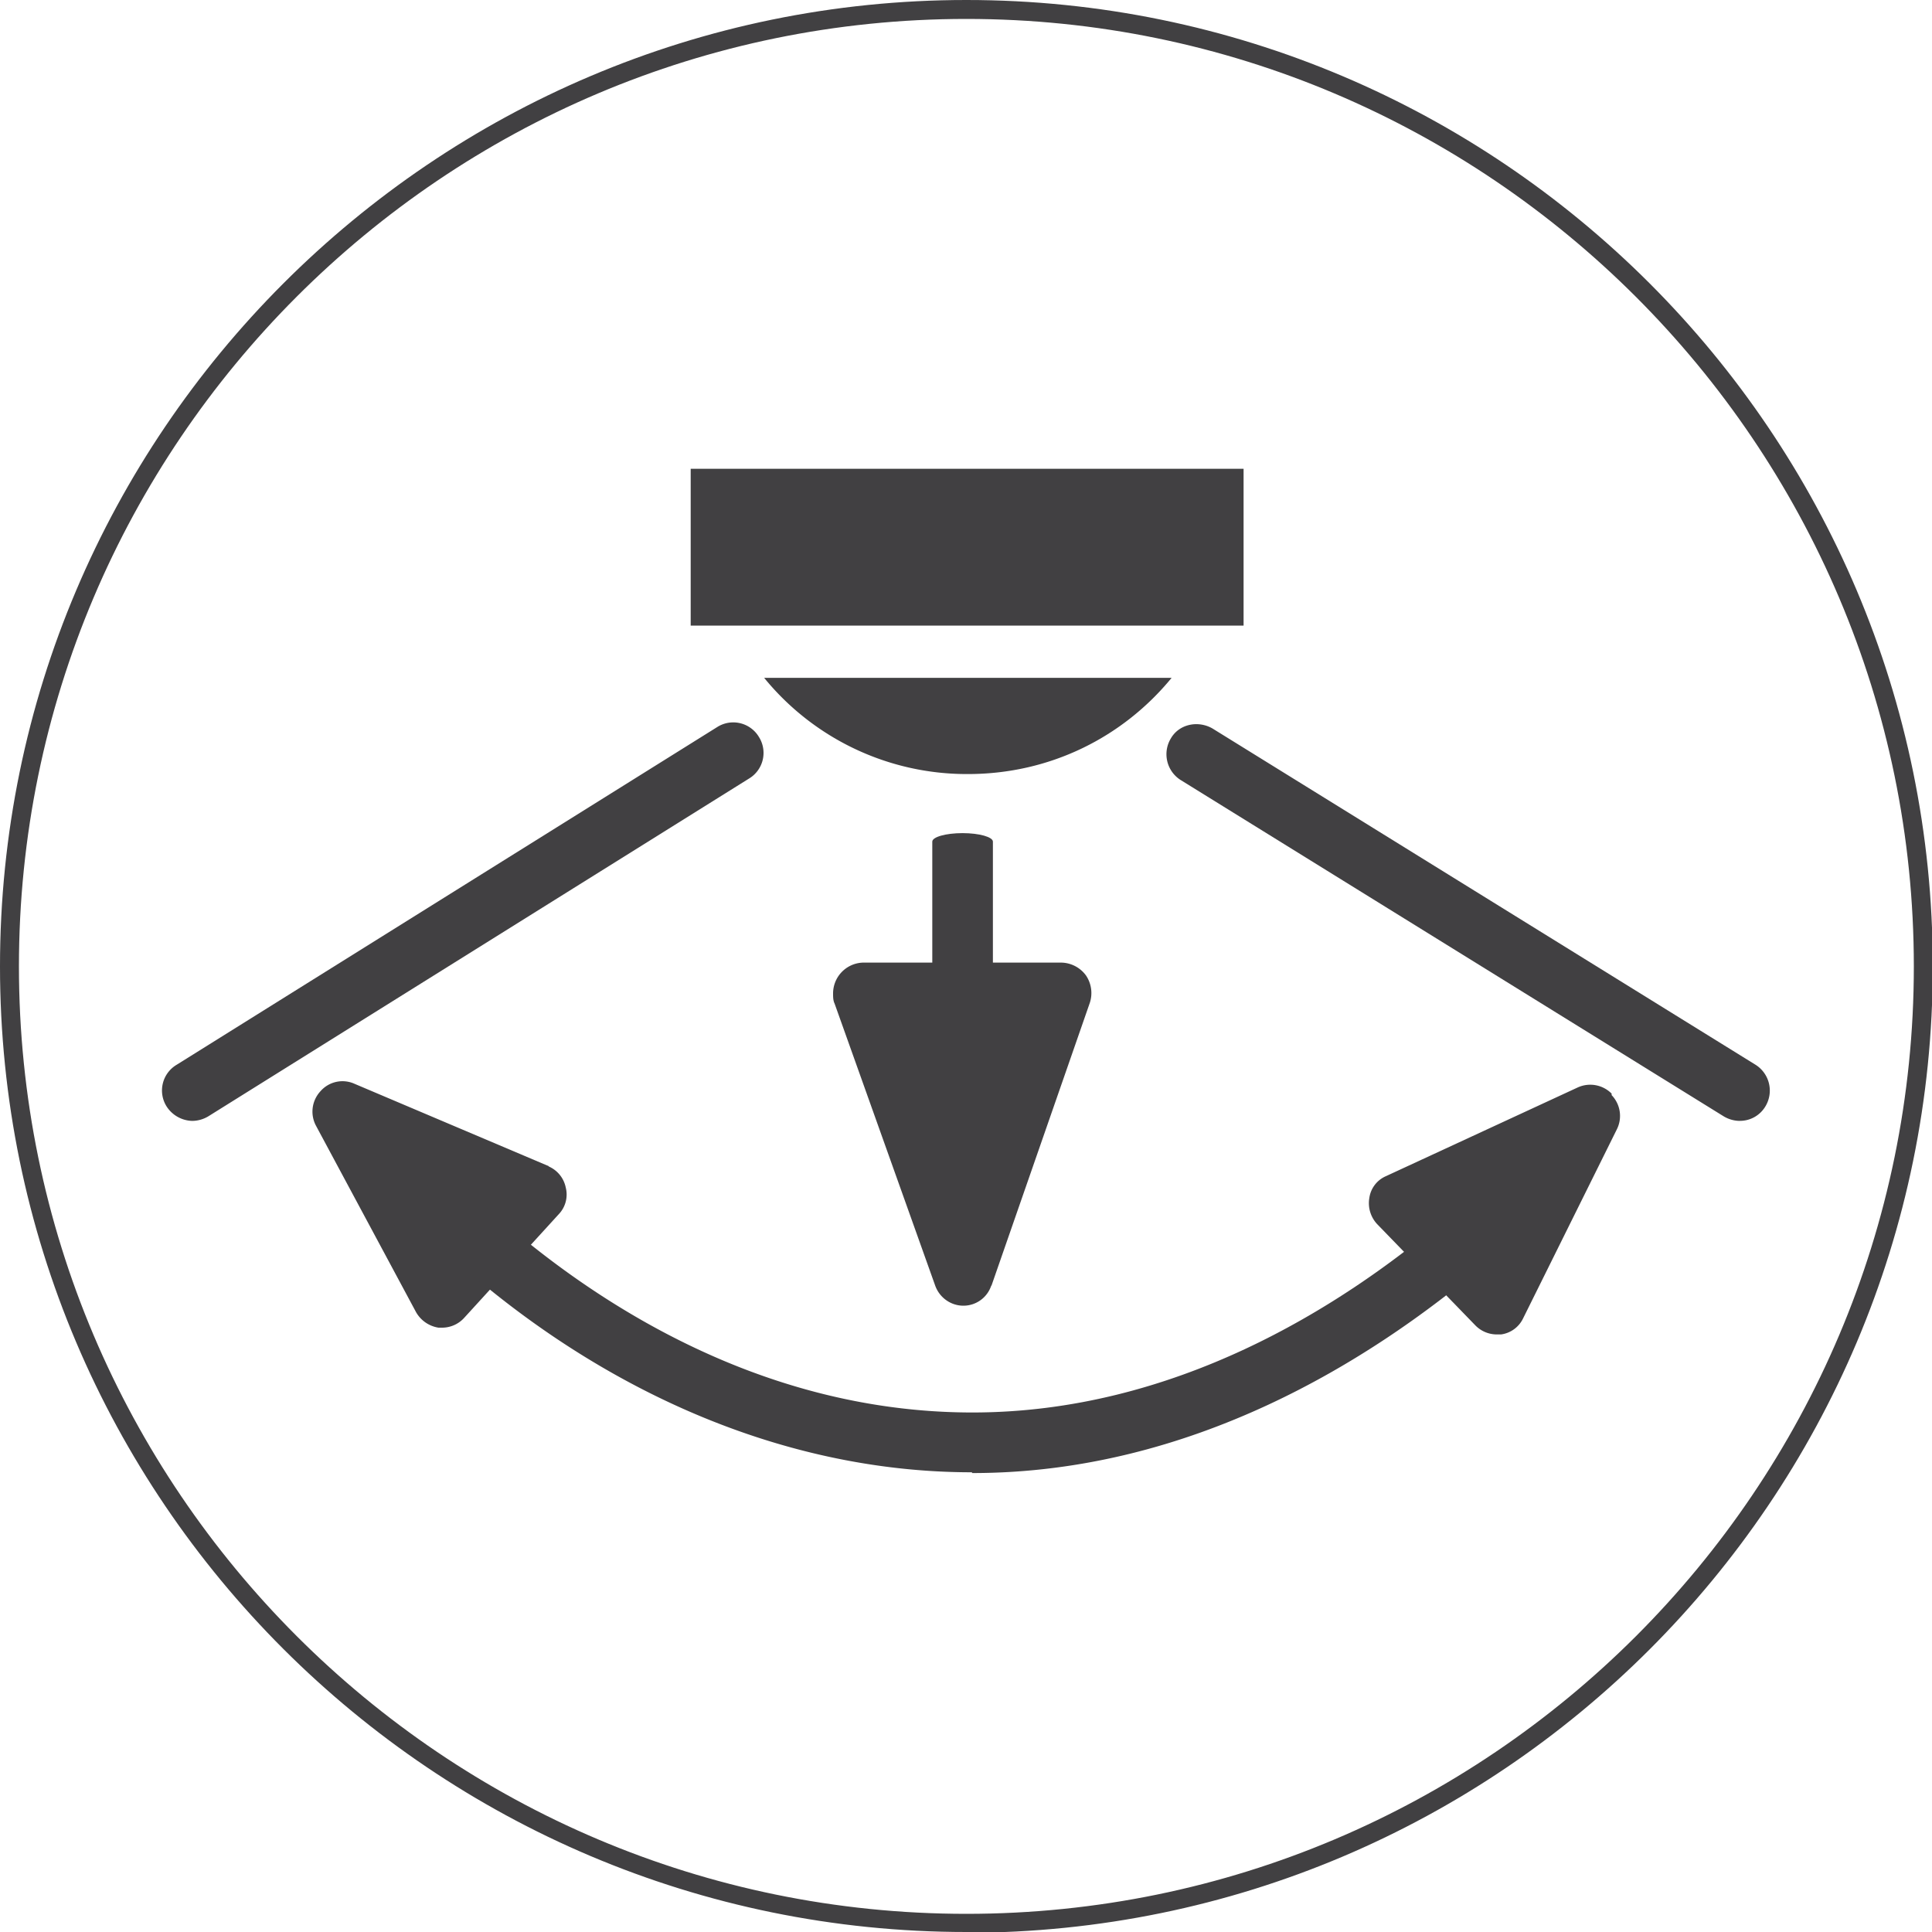 <svg fill="none" xmlns="http://www.w3.org/2000/svg" viewBox="0 0 40 40" width="80" height="80"><g clip-path="url(#a)" fill="#414042"><path d="M20.008 40C8.969 40 0 31.031 0 20.008 0 8.985 8.969 0 20.008 0s20.008 8.969 20.008 20.008-8.97 20.008-20.008 20.008V40Zm0-39.608C9.188.392.392 9.189.392 20.008c0 10.82 8.797 19.616 19.616 19.616 10.82 0 19.616-8.797 19.616-19.616C39.624 9.188 30.81.392 20.008.392Z"/><path d="M33.367 22.642a.624.624 0 0 0-.705-.126l-3.967 1.835a.579.579 0 0 0-.345.455.636.636 0 0 0 .172.548l2.023 2.086a.62.62 0 0 0 .439.188h.094a.594.594 0 0 0 .455-.33l1.944-3.92a.62.62 0 0 0-.11-.705v-.031ZM11.368 24.147l-4.03-1.709a.605.605 0 0 0-.705.157.62.62 0 0 0-.094.706l2.07 3.857a.649.649 0 0 0 .47.33h.078a.617.617 0 0 0 .455-.205l1.96-2.148a.588.588 0 0 0 .141-.549.606.606 0 0 0-.36-.439h.015ZM25.747 9.706H14.3v3.246h11.447V9.706Z"/><path fill-rule="evenodd" clip-rule="evenodd" d="M15.821 14.034a5.416 5.416 0 0 0 4.218 1.992c1.71 0 3.215-.769 4.218-1.992h-8.436Z"/><path d="M36.017 23.207a.659.659 0 0 1-.329-.094L24.445 16.15a.632.632 0 0 1-.203-.863c.172-.298.564-.376.862-.204l11.243 6.962a.632.632 0 0 1 .203.863.612.612 0 0 1-.533.298ZM3.983 23.207a.651.651 0 0 1-.533-.298.619.619 0 0 1 .204-.862l11.195-6.994a.619.619 0 0 1 .863.204.619.619 0 0 1-.204.862L4.312 23.113a.658.658 0 0 1-.33.094ZM20.118 30.482c-3.983 0-8.013-1.771-11.353-5.002a.606.606 0 0 1 0-.878.62.62 0 0 1 .878-.015c1.804 1.74 5.551 4.657 10.49 4.657 4.171 0 7.605-2.164 9.753-3.983a.622.622 0 0 1 .879.078.622.622 0 0 1-.079.878c-2.305 1.945-6.005 4.281-10.553 4.281l-.015-.016Z"/><path d="M19.302 24.912v-7.487c0-.097.282-.176.627-.176.345 0 .628.08.628.176v7.487c0 .097-.283.177-.628.177-.345 0-.627-.08-.627-.177Z"/><path d="m20.525 26.625 2.039-5.864a.65.65 0 0 0-.079-.564.647.647 0 0 0-.501-.267H17.86a.639.639 0 0 0-.612.643c0 .063 0 .141.031.204l2.086 5.848c.094.251.33.408.58.408a.607.607 0 0 0 .58-.423v.015Z"/></g><defs><clipPath id="a"><path fill="#fff" d="M0 0h40v40H0z"/></clipPath></defs></svg>